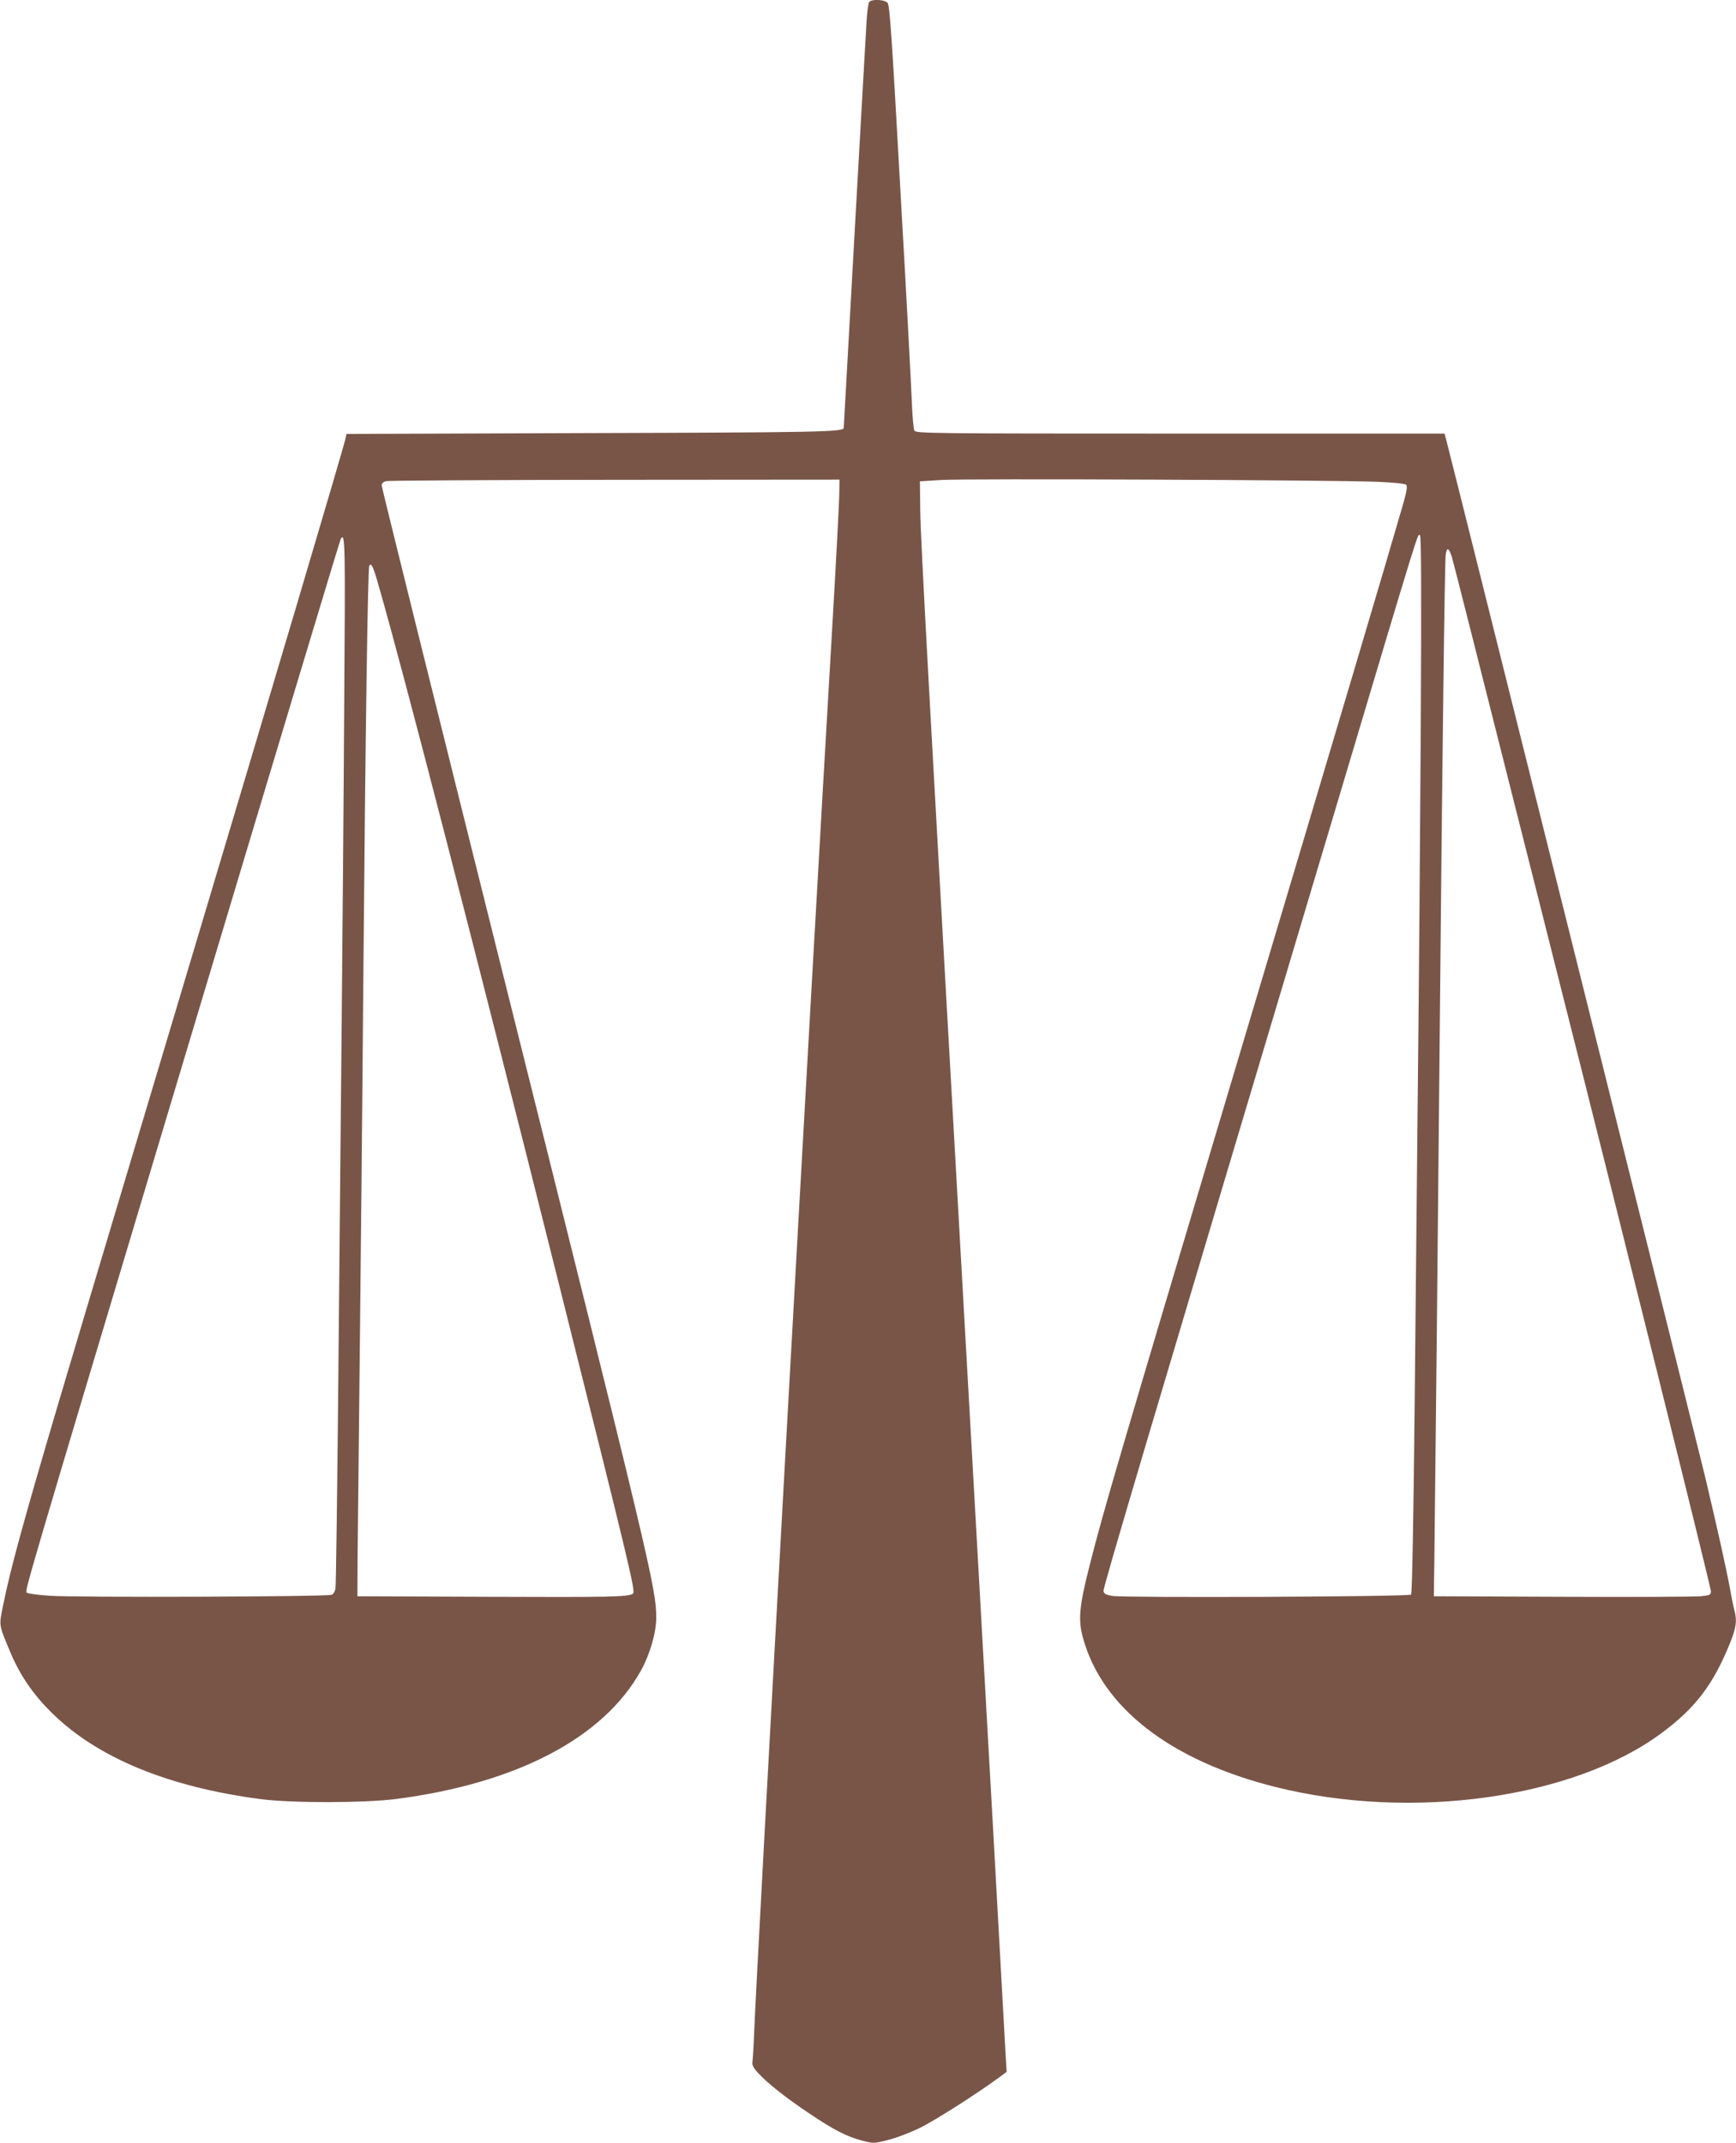 <?xml version="1.0" standalone="no"?>
<!DOCTYPE svg PUBLIC "-//W3C//DTD SVG 20010904//EN"
 "http://www.w3.org/TR/2001/REC-SVG-20010904/DTD/svg10.dtd">
<svg version="1.0" xmlns="http://www.w3.org/2000/svg"
 width="1037pt" height="1280pt" viewBox="0 0 1037 1280"
 preserveAspectRatio="xMidYMid meet">
<g transform="translate(0,1280) scale(0.1,-0.1)"
fill="#795548" stroke="none">
<path d="M5192 12788 c-5 -7 -13 -62 -16 -123 -7 -108 -136 -2414 -136 -2421
0 -24 -147 -27 -1523 -31 l-1447 -5 -6 -27 c-14 -63 -437 -1489 -954 -3216
-580 -1937 -666 -2226 -764 -2556 -205 -694 -285 -985 -327 -1196 -26 -127
-28 -113 43 -283 58 -138 135 -250 247 -361 273 -269 697 -444 1251 -516 185
-24 620 -23 805 1 721 93 1240 365 1463 766 54 97 92 227 92 316 0 176 -30
303 -936 3927 -387 1549 -704 2826 -704 2837 0 13 9 22 27 26 14 4 630 7 1367
8 l1341 1 -2 -100 c-1 -55 -22 -449 -47 -875 -116 -1965 -445 -7885 -461
-8300 -3 -80 -8 -157 -10 -173 -4 -21 4 -37 32 -68 55 -61 170 -152 310 -245
144 -97 222 -137 315 -161 66 -17 69 -17 155 5 49 12 134 45 191 73 90 45 328
196 466 297 l49 36 -7 120 c-30 555 -99 1785 -226 4036 -229 4054 -281 4990
-283 5175 l-2 170 130 8 c145 9 2349 0 2602 -11 97 -4 167 -11 173 -18 8 -8 3
-40 -20 -120 -102 -353 -399 -1353 -985 -3314 -729 -2441 -804 -2696 -886
-3020 -62 -243 -70 -325 -40 -433 114 -417 523 -734 1149 -891 814 -204 1782
-69 2309 323 200 148 308 290 407 536 37 92 43 132 27 194 -6 20 -17 77 -26
126 -23 126 -76 364 -151 680 -51 211 -1504 6032 -1545 6188 l-10 37 -1579 0
c-1494 0 -1580 1 -1588 18 -5 9 -12 85 -15 167 -3 83 -33 650 -68 1260 -51
917 -64 1113 -77 1128 -18 20 -94 24 -110 5z m3295 -4337 c-4 -630 -11 -1564
-17 -2076 -5 -511 -14 -1416 -20 -2010 -7 -673 -15 -1084 -21 -1090 -12 -13
-1712 -20 -1784 -8 -40 7 -51 13 -53 30 -3 20 248 865 1413 4763 484 1622 463
1552 477 1543 8 -4 9 -336 5 -1152z m-6431 132 c-3 -555 -11 -1453 -16 -1998
-5 -544 -14 -1496 -20 -2115 -6 -619 -13 -1139 -16 -1157 -2 -17 -12 -35 -22
-39 -24 -12 -1529 -17 -1685 -6 -70 5 -132 13 -138 19 -11 11 -2 43 836 2838
729 2431 1035 3446 1041 3457 26 41 27 -29 20 -999z m6618 885 c17 -60 141
-552 376 -1483 89 -352 213 -842 275 -1090 317 -1251 895 -3577 895 -3599 0
-23 -5 -25 -62 -31 -35 -3 -407 -5 -828 -3 l-765 3 3 200 c6 479 23 2137 32
3140 15 1636 30 2846 36 2883 7 47 20 40 38 -20z m-6410 -174 c146 -506 570
-2149 1066 -4129 445 -1777 468 -1874 450 -1885 -30 -19 -134 -21 -880 -18
l-765 3 1 220 c1 121 7 672 13 1225 6 553 16 1547 21 2210 13 1509 27 2487 36
2501 12 20 24 -6 58 -127z"/>
</g>
</svg>
